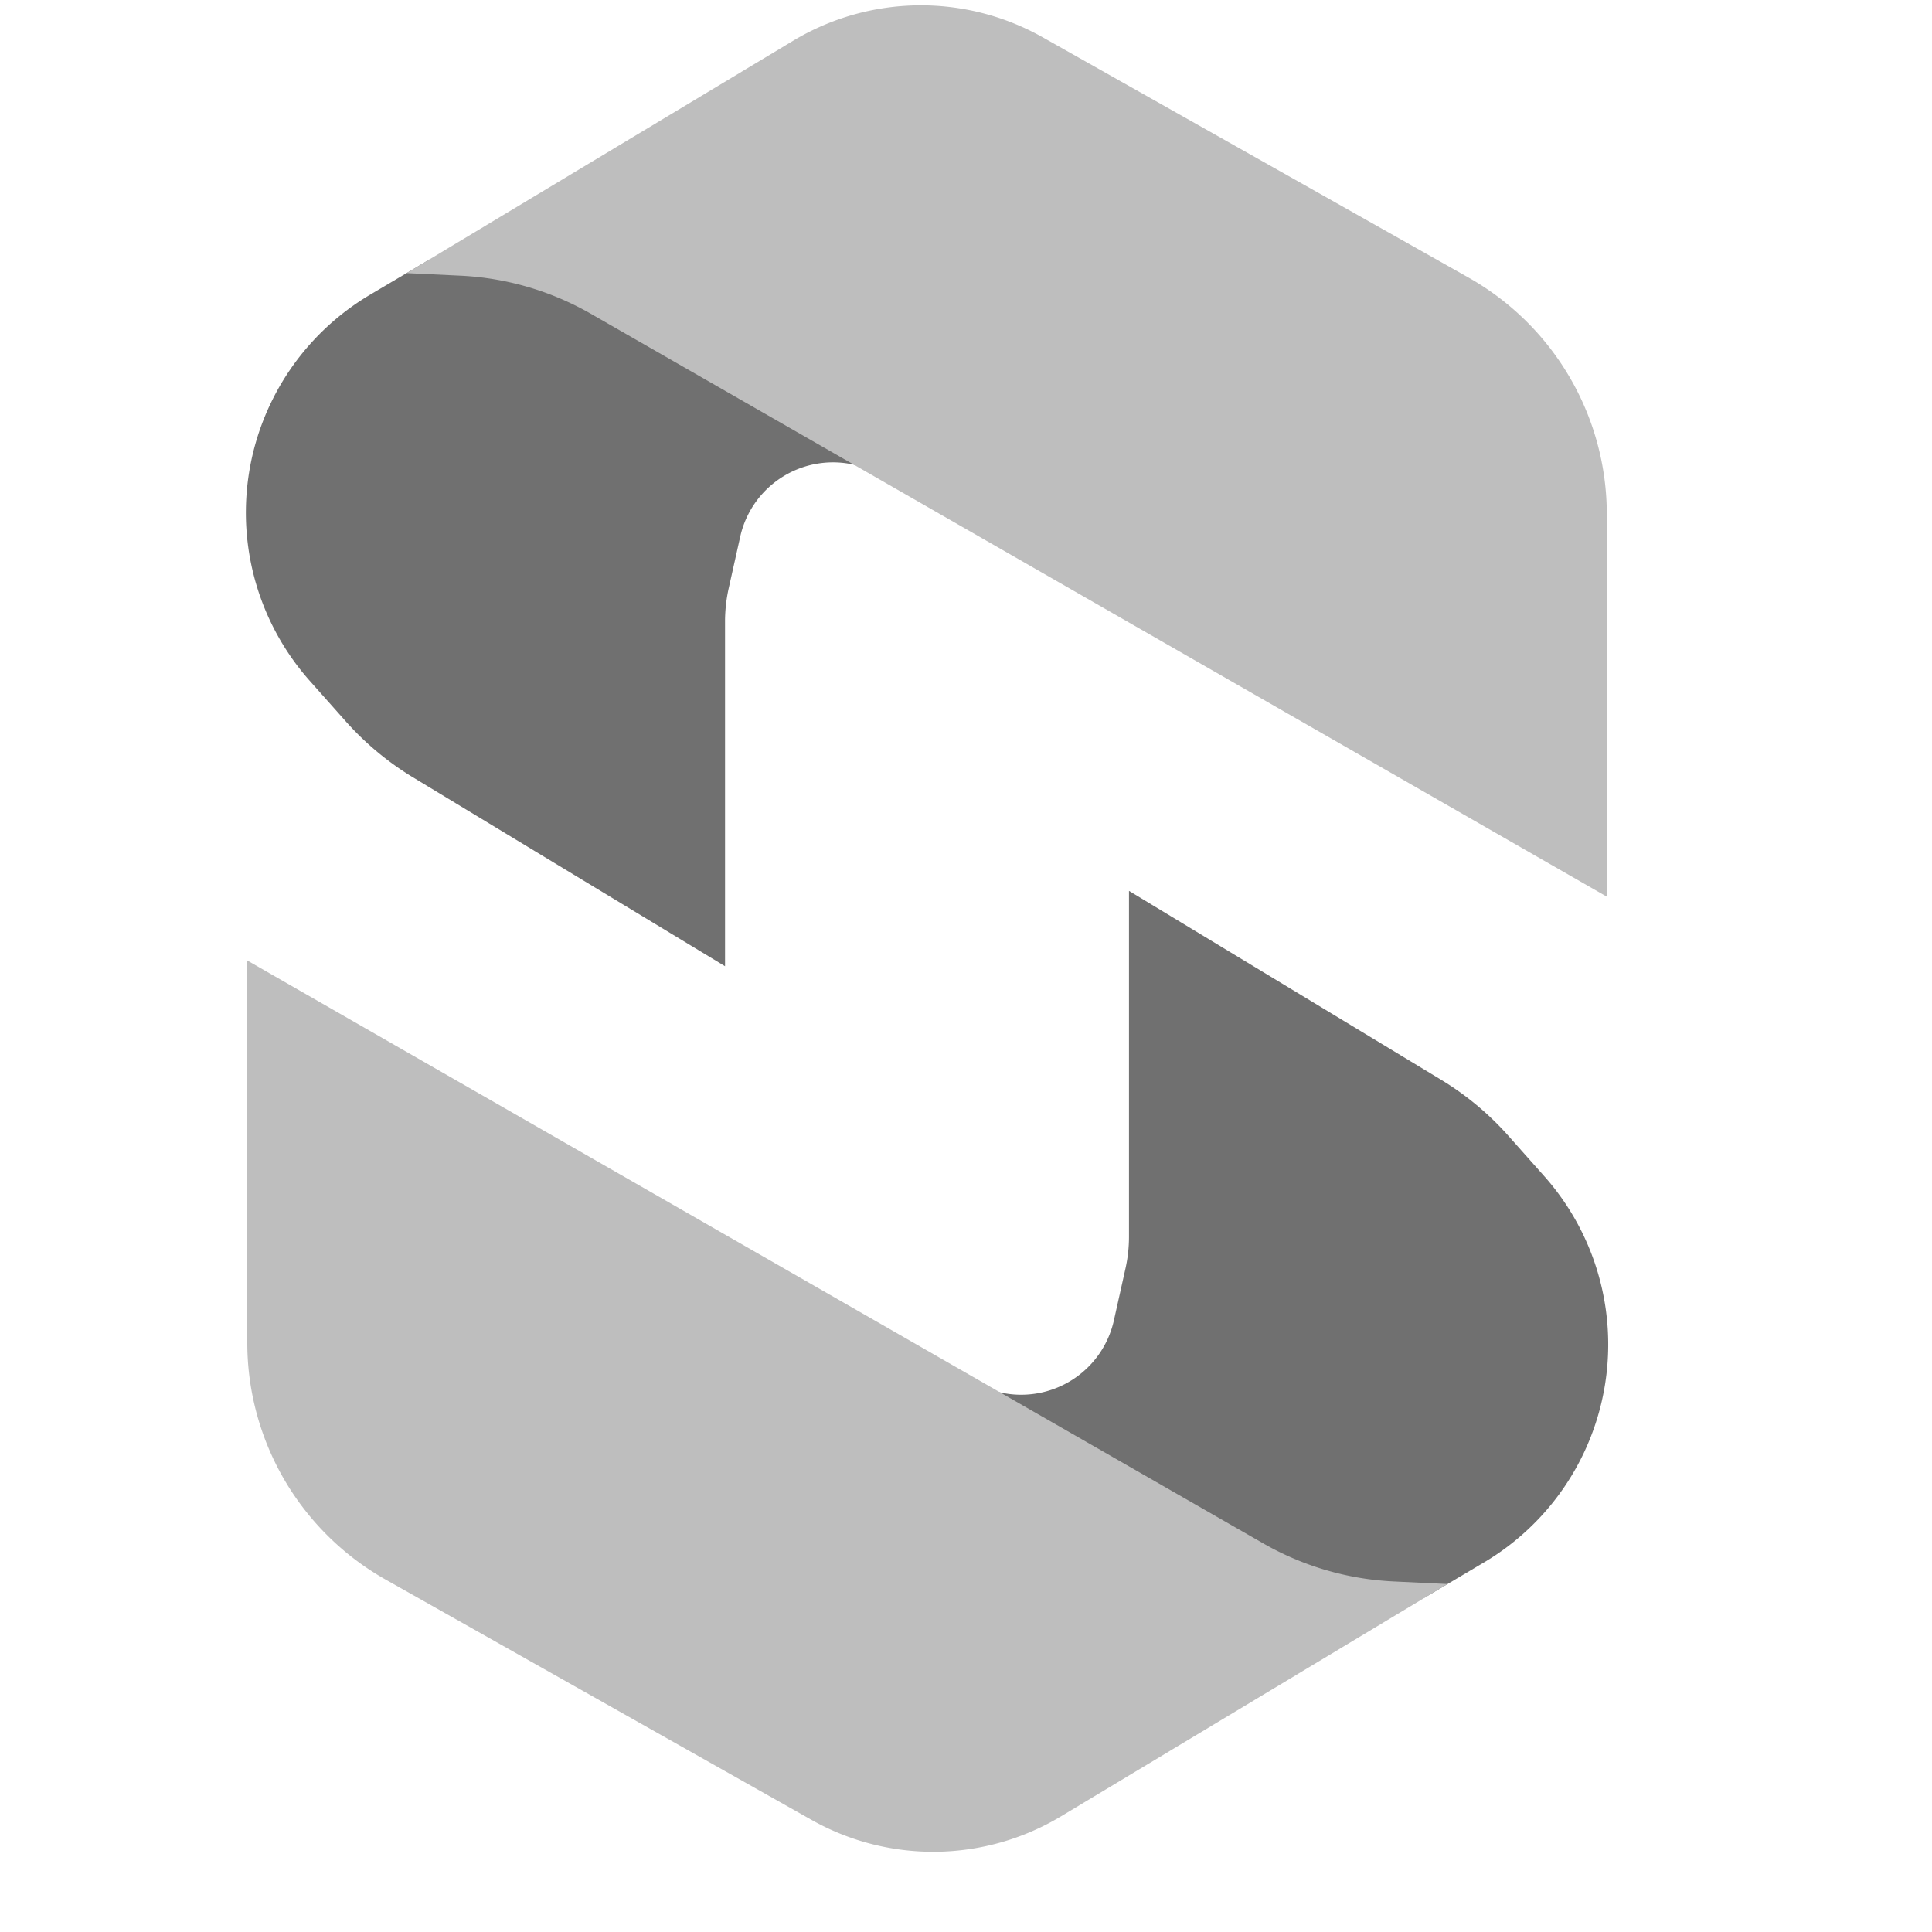 <svg xmlns="http://www.w3.org/2000/svg" width="25" height="25" fill="none" viewBox="0 0 25 25"><path fill="#707070" d="m4.79 3.813.768-.455 2.148.373a3.75 3.75 0 0 1 1.886.925l1.502 1.368a1.23 1.23 0 0 0-1.515.918l-.15.672a2 2 0 0 0-.047.414v4.475l-4.041-2.446a3.8 3.8 0 0 1-.86-.715l-.47-.529a3.278 3.278 0 0 1 .779-5m14.412 16.405-.768.455-2.148-.373a3.75 3.75 0 0 1-1.886-.925l-1.502-1.368a1.23 1.23 0 0 0 1.515-.918l.15-.672q.046-.205.046-.414v-4.475l4.042 2.446c.32.194.61.435.86.715l.47.529a3.278 3.278 0 0 1-.779 5"/><path fill="#BEBEBE" d="m10.262.528-5 3.006.691.033a3.75 3.75 0 0 1 1.692.493l13.147 7.543V6.655a3.52 3.52 0 0 0-1.789-3.063L13.495.484a3.21 3.21 0 0 0-3.233.044m3.468 22.975 5-3.006-.692-.033a3.75 3.75 0 0 1-1.692-.493L3.2 12.429v4.948a3.52 3.52 0 0 0 1.789 3.062l5.508 3.108a3.21 3.21 0 0 0 3.233-.044"/></svg>